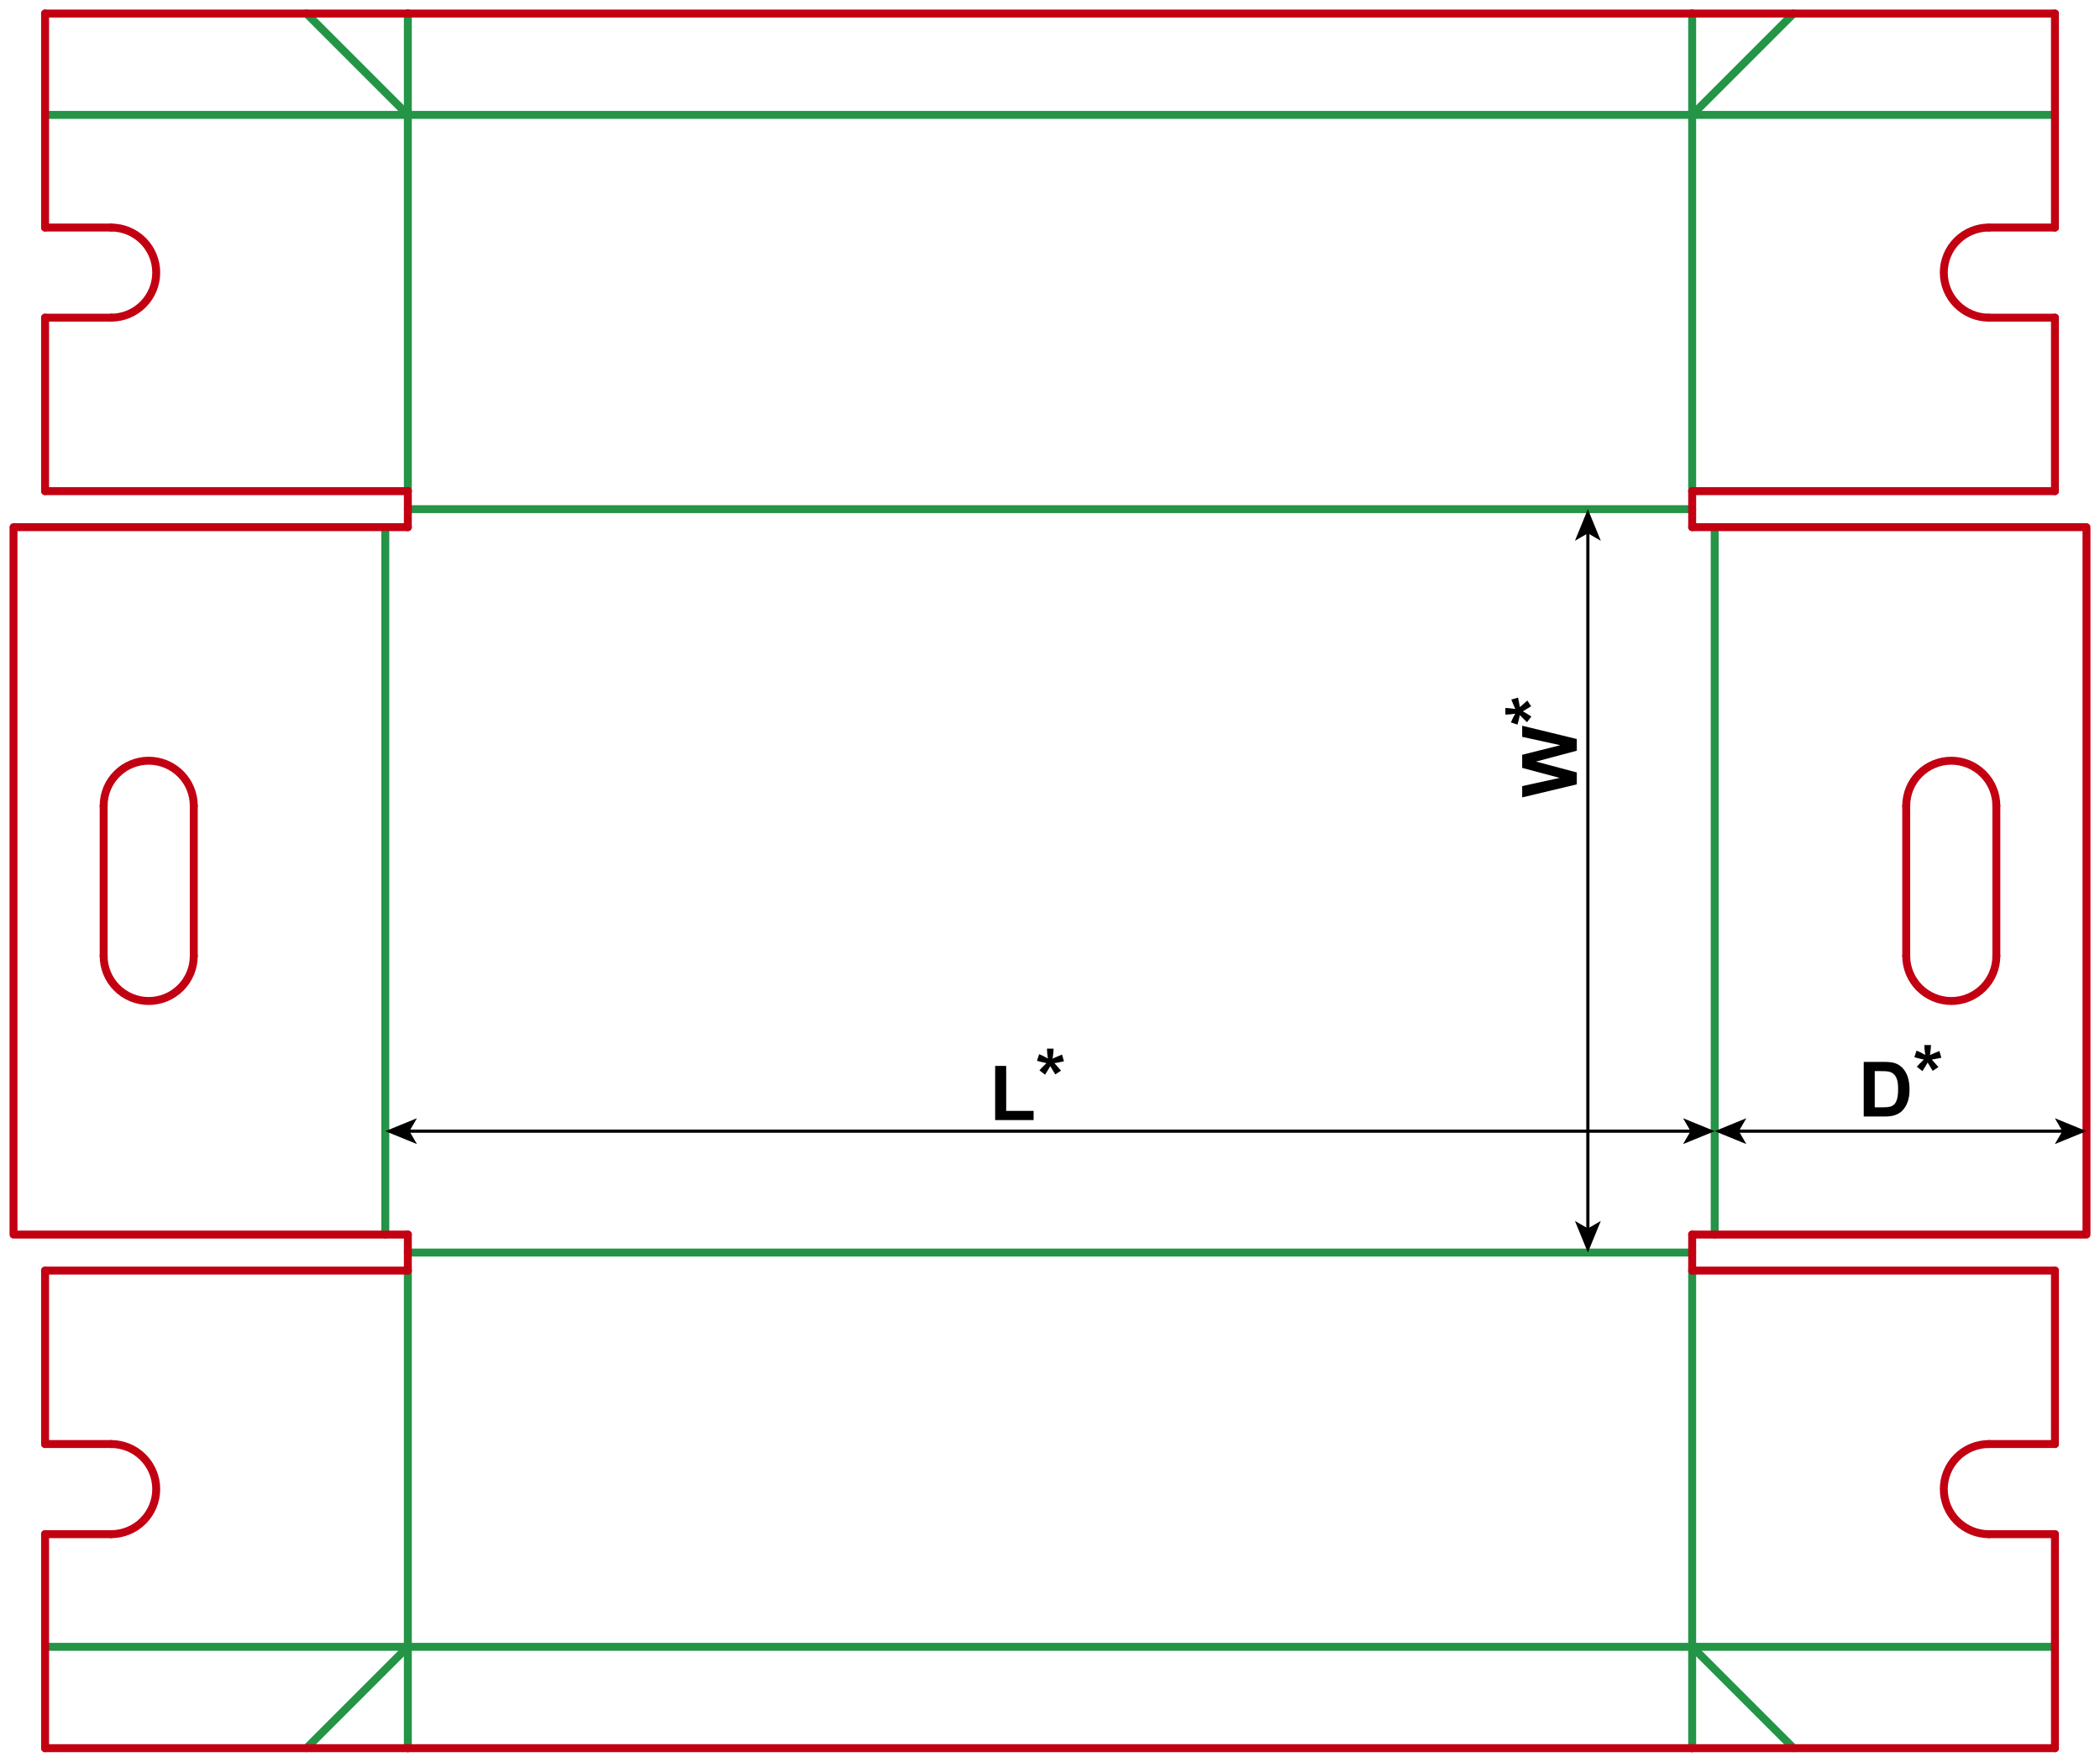<?xml version="1.0" encoding="utf-8"?>
<!-- Generator: Adobe Illustrator 23.0.1, SVG Export Plug-In . SVG Version: 6.00 Build 0)  -->
<svg version="1.1" id="Layer_1" xmlns="http://www.w3.org/2000/svg" xmlns:xlink="http://www.w3.org/1999/xlink" x="0px" y="0px"
	 viewBox="0 0 1320.94 1108.35" style="enable-background:new 0 0 1320.94 1108.35;" xml:space="preserve">
<style type="text/css">
	.st0{fill:none;stroke:#249446;stroke-width:5;stroke-linecap:round;stroke-linejoin:round;stroke-miterlimit:10;}
	.st1{fill:none;stroke:#C20012;stroke-width:5;stroke-linecap:round;stroke-linejoin:round;stroke-miterlimit:10;}
	.st2{fill:none;stroke:#000000;stroke-width:2;stroke-miterlimit:10;}
</style>
<line class="st0" x1="242.36" y1="331.66" x2="242.36" y2="776.7"/>
<polyline class="st1" points="256.54,331.66 8.5,331.66 8.5,776.7 256.54,776.7 "/>
<line class="st1" x1="65.2" y1="506.93" x2="65.2" y2="601.42"/>
<line class="st1" x1="121.89" y1="506.93" x2="121.89" y2="601.42"/>
<path class="st1" d="M121.89,506.93c0-7.52-2.99-14.73-8.3-20.04c-5.32-5.32-12.53-8.3-20.05-8.3c-7.51,0-14.72,2.98-20.04,8.3
	c-5.32,5.31-8.3,12.52-8.3,20.04"/>
<path class="st1" d="M65.2,601.42c0,7.52,2.98,14.73,8.3,20.04c5.32,5.32,12.53,8.31,20.04,8.31c7.52,0,14.73-2.99,20.05-8.31
	c5.31-5.31,8.3-12.52,8.3-20.04"/>
<line class="st0" x1="1078.58" y1="331.66" x2="1078.58" y2="776.7"/>
<polyline class="st1" points="1064.4,331.66 1312.44,331.66 1312.44,776.7 1064.4,776.7 "/>
<line class="st1" x1="1255.74" y1="506.93" x2="1255.74" y2="601.42"/>
<line class="st1" x1="1199.05" y1="506.93" x2="1199.05" y2="601.42"/>
<path class="st1" d="M1199.05,506.93c0-7.52,2.99-14.73,8.3-20.04c5.32-5.32,12.53-8.3,20.05-8.3c7.51,0,14.72,2.98,20.04,8.3
	c5.32,5.31,8.3,12.52,8.3,20.04"/>
<path class="st1" d="M1255.74,601.42c0,7.52-2.98,14.73-8.3,20.04c-5.32,5.32-12.53,8.31-20.04,8.31c-7.52,0-14.73-2.99-20.05-8.31
	c-5.31-5.31-8.3-12.52-8.3-20.04"/>
<line class="st0" x1="256.54" y1="320.32" x2="1064.41" y2="320.32"/>
<line class="st0" x1="28.35" y1="72.29" x2="1292.6" y2="72.29"/>
<line class="st0" x1="256.54" y1="308.98" x2="256.54" y2="8.51"/>
<line class="st0" x1="1064.41" y1="308.98" x2="1064.41" y2="8.51"/>
<line class="st0" x1="256.54" y1="72.29" x2="192.76" y2="8.51"/>
<line class="st0" x1="1064.41" y1="72.29" x2="1128.19" y2="8.51"/>
<line class="st1" x1="256.54" y1="308.98" x2="256.54" y2="331.66"/>
<line class="st1" x1="1064.41" y1="308.98" x2="1064.41" y2="331.66"/>
<line class="st1" x1="256.54" y1="8.51" x2="1064.41" y2="8.51"/>
<line class="st1" x1="256.54" y1="8.51" x2="28.35" y2="8.51"/>
<line class="st1" x1="28.35" y1="8.51" x2="28.35" y2="143.15"/>
<line class="st1" x1="256.54" y1="308.98" x2="28.35" y2="308.98"/>
<line class="st1" x1="28.35" y1="308.98" x2="28.35" y2="199.85"/>
<line class="st1" x1="28.35" y1="199.85" x2="69.92" y2="199.85"/>
<line class="st1" x1="28.35" y1="143.15" x2="69.92" y2="143.15"/>
<path class="st1" d="M69.92,199.85c7.52,0,14.73-2.99,20.05-8.31c5.31-5.31,8.3-12.52,8.3-20.04c0-7.52-2.99-14.73-8.3-20.04
	c-5.32-5.32-12.53-8.31-20.05-8.31"/>
<line class="st1" x1="1064.41" y1="8.51" x2="1292.6" y2="8.51"/>
<line class="st1" x1="1292.6" y1="8.51" x2="1292.6" y2="143.15"/>
<line class="st1" x1="1064.41" y1="308.98" x2="1292.6" y2="308.98"/>
<line class="st1" x1="1292.6" y1="308.98" x2="1292.6" y2="199.85"/>
<line class="st1" x1="1292.6" y1="199.85" x2="1251.02" y2="199.85"/>
<line class="st1" x1="1292.6" y1="143.15" x2="1251.02" y2="143.15"/>
<path class="st1" d="M1251.02,199.85c-7.51,0-14.72-2.99-20.04-8.31c-5.32-5.31-8.3-12.52-8.3-20.04c0-7.52,2.98-14.73,8.3-20.04
	c5.32-5.32,12.53-8.31,20.04-8.31"/>
<line class="st0" x1="256.54" y1="788.03" x2="1064.41" y2="788.03"/>
<line class="st0" x1="28.35" y1="1036.06" x2="1292.6" y2="1036.06"/>
<line class="st0" x1="256.54" y1="799.37" x2="256.54" y2="1099.84"/>
<line class="st0" x1="1064.41" y1="799.37" x2="1064.41" y2="1099.84"/>
<line class="st0" x1="256.54" y1="1036.06" x2="192.76" y2="1099.84"/>
<line class="st0" x1="1064.41" y1="1036.06" x2="1128.19" y2="1099.84"/>
<line class="st1" x1="256.54" y1="799.37" x2="256.54" y2="776.69"/>
<line class="st1" x1="1064.41" y1="799.37" x2="1064.41" y2="776.69"/>
<line class="st1" x1="256.54" y1="1099.84" x2="1064.41" y2="1099.84"/>
<line class="st1" x1="256.54" y1="1099.84" x2="28.35" y2="1099.84"/>
<line class="st1" x1="28.35" y1="1099.84" x2="28.35" y2="965.2"/>
<line class="st1" x1="256.54" y1="799.37" x2="28.35" y2="799.37"/>
<line class="st1" x1="28.35" y1="799.37" x2="28.35" y2="908.5"/>
<line class="st1" x1="28.35" y1="908.5" x2="69.92" y2="908.5"/>
<line class="st1" x1="28.35" y1="965.2" x2="69.92" y2="965.2"/>
<path class="st1" d="M69.92,908.5c7.52,0,14.73,2.99,20.05,8.31c5.31,5.31,8.3,12.52,8.3,20.04c0,7.52-2.99,14.73-8.3,20.04
	c-5.32,5.32-12.53,8.31-20.05,8.31"/>
<line class="st1" x1="1064.41" y1="1099.84" x2="1292.6" y2="1099.84"/>
<line class="st1" x1="1292.6" y1="1099.84" x2="1292.6" y2="965.2"/>
<line class="st1" x1="1064.41" y1="799.37" x2="1292.6" y2="799.37"/>
<line class="st1" x1="1292.6" y1="799.37" x2="1292.6" y2="908.5"/>
<line class="st1" x1="1292.6" y1="908.5" x2="1251.02" y2="908.5"/>
<line class="st1" x1="1292.6" y1="965.2" x2="1251.02" y2="965.2"/>
<path class="st1" d="M1251.02,908.5c-7.51,0-14.72,2.99-20.04,8.31c-5.32,5.31-8.3,12.52-8.3,20.04c0,7.52,2.98,14.73,8.3,20.04
	c5.32,5.32,12.53,8.31,20.04,8.31"/>
<g>
	<g>
		<line class="st2" x1="1298.32" y1="711.65" x2="1092.71" y2="711.65"/>
		<g>
			<polygon points="1312.44,711.65 1292.55,703.52 1297.27,711.65 1292.55,719.78 			"/>
		</g>
		<g>
			<polygon points="1078.58,711.65 1098.48,703.52 1093.76,711.65 1098.48,719.78 			"/>
		</g>
	</g>
</g>
<g>
	<path d="M1172.31,668.07h12.68c2.86,0,5.04,0.22,6.54,0.66c2.02,0.59,3.74,1.65,5.18,3.16s2.53,3.37,3.28,5.57s1.13,4.9,1.13,8.12
		c0,2.83-0.35,5.27-1.05,7.31c-0.86,2.5-2.09,4.52-3.68,6.07c-1.2,1.17-2.83,2.09-4.88,2.74c-1.53,0.48-3.58,0.73-6.14,0.73h-13.05
		V668.07z M1179.25,673.88v22.76h5.18c1.94,0,3.34-0.11,4.2-0.33c1.13-0.28,2.06-0.76,2.8-1.43s1.35-1.78,1.82-3.32
		s0.7-3.64,0.7-6.29s-0.23-4.7-0.7-6.12s-1.13-2.53-1.97-3.33s-1.91-1.34-3.21-1.62c-0.97-0.22-2.87-0.33-5.7-0.33H1179.25z"/>
	<path d="M1209.25,673.87l-3.54-2.74c1.13-1.27,2.3-2.48,3.52-3.63c0.48-0.47,0.79-0.77,0.91-0.89c-0.39-0.06-1.51-0.32-3.35-0.77
		c-1.33-0.33-2.2-0.57-2.63-0.73l1.38-4.13c2.05,0.83,3.88,1.74,5.48,2.74c-0.38-2.55-0.56-4.63-0.56-6.23h4.17
		c0,1.14-0.21,3.23-0.63,6.28c0.31-0.13,0.98-0.43,2.02-0.91c1.41-0.64,2.7-1.19,3.89-1.64l1.24,4.24
		c-1.73,0.39-3.74,0.77-6.02,1.15l2.81,3.16c0.56,0.64,1.01,1.16,1.34,1.57l-3.59,2.37l-3.16-5.23
		C1211.58,670.16,1210.48,671.96,1209.25,673.87z"/>
</g>
<g>
	<g>
		<line class="st2" x1="256.48" y1="711.65" x2="1064.46" y2="711.65"/>
		<g>
			<polygon points="242.36,711.65 262.26,719.78 257.54,711.65 262.26,703.52 			"/>
		</g>
		<g>
			<polygon points="1078.58,711.65 1058.69,719.78 1063.41,711.65 1058.69,703.52 			"/>
		</g>
	</g>
</g>
<g>
	<g>
		<line class="st2" x1="998.8" y1="773.91" x2="998.8" y2="334.44"/>
		<g>
			<polygon points="998.8,788.03 1006.93,768.14 998.8,772.86 990.67,768.14 			"/>
		</g>
		<g>
			<polygon points="998.8,320.32 1006.93,340.22 998.8,335.5 990.67,340.22 			"/>
		</g>
	</g>
</g>
<g>
	<path d="M991.84,493.47l-34.36,8.2v-7.1l23.6-5.18l-23.6-6.28v-8.25l24-6.02l-24-5.27v-6.98l34.36,8.34v7.36l-25.69,6.84
		l25.69,6.82V493.47z"/>
	<path d="M963.28,450.79l-2.74,3.54c-1.27-1.13-2.48-2.3-3.63-3.52c-0.47-0.48-0.77-0.79-0.89-0.91c-0.06,0.39-0.32,1.51-0.77,3.35
		c-0.33,1.33-0.57,2.2-0.73,2.63l-4.13-1.38c0.83-2.05,1.74-3.88,2.74-5.48c-2.55,0.38-4.63,0.56-6.23,0.56v-4.17
		c1.14,0,3.23,0.21,6.28,0.63c-0.13-0.31-0.43-0.98-0.91-2.02c-0.64-1.41-1.19-2.7-1.64-3.89l4.24-1.24
		c0.39,1.73,0.77,3.74,1.15,6.02l3.16-2.81c0.64-0.56,1.16-1.01,1.57-1.34l2.37,3.59l-5.23,3.16
		C959.57,448.46,961.37,449.56,963.28,450.79z"/>
</g>
<g>
	<path d="M625.97,704.68v-34.08h6.94v28.29h17.25v5.79H625.97z"/>
	<path d="M657.36,676.12l-3.54-2.74c1.13-1.27,2.3-2.48,3.52-3.63c0.48-0.47,0.79-0.77,0.91-0.89c-0.39-0.06-1.51-0.32-3.35-0.77
		c-1.33-0.33-2.2-0.57-2.63-0.73l1.38-4.13c2.05,0.83,3.88,1.74,5.48,2.74c-0.38-2.55-0.56-4.63-0.56-6.23h4.17
		c0,1.14-0.21,3.23-0.63,6.28c0.31-0.13,0.98-0.43,2.02-0.91c1.41-0.64,2.7-1.19,3.89-1.64l1.24,4.24
		c-1.73,0.39-3.74,0.77-6.02,1.15l2.81,3.16c0.56,0.64,1.01,1.16,1.34,1.57l-3.59,2.37l-3.16-5.23
		C659.68,672.42,658.59,674.22,657.36,676.12z"/>
</g>
</svg>
